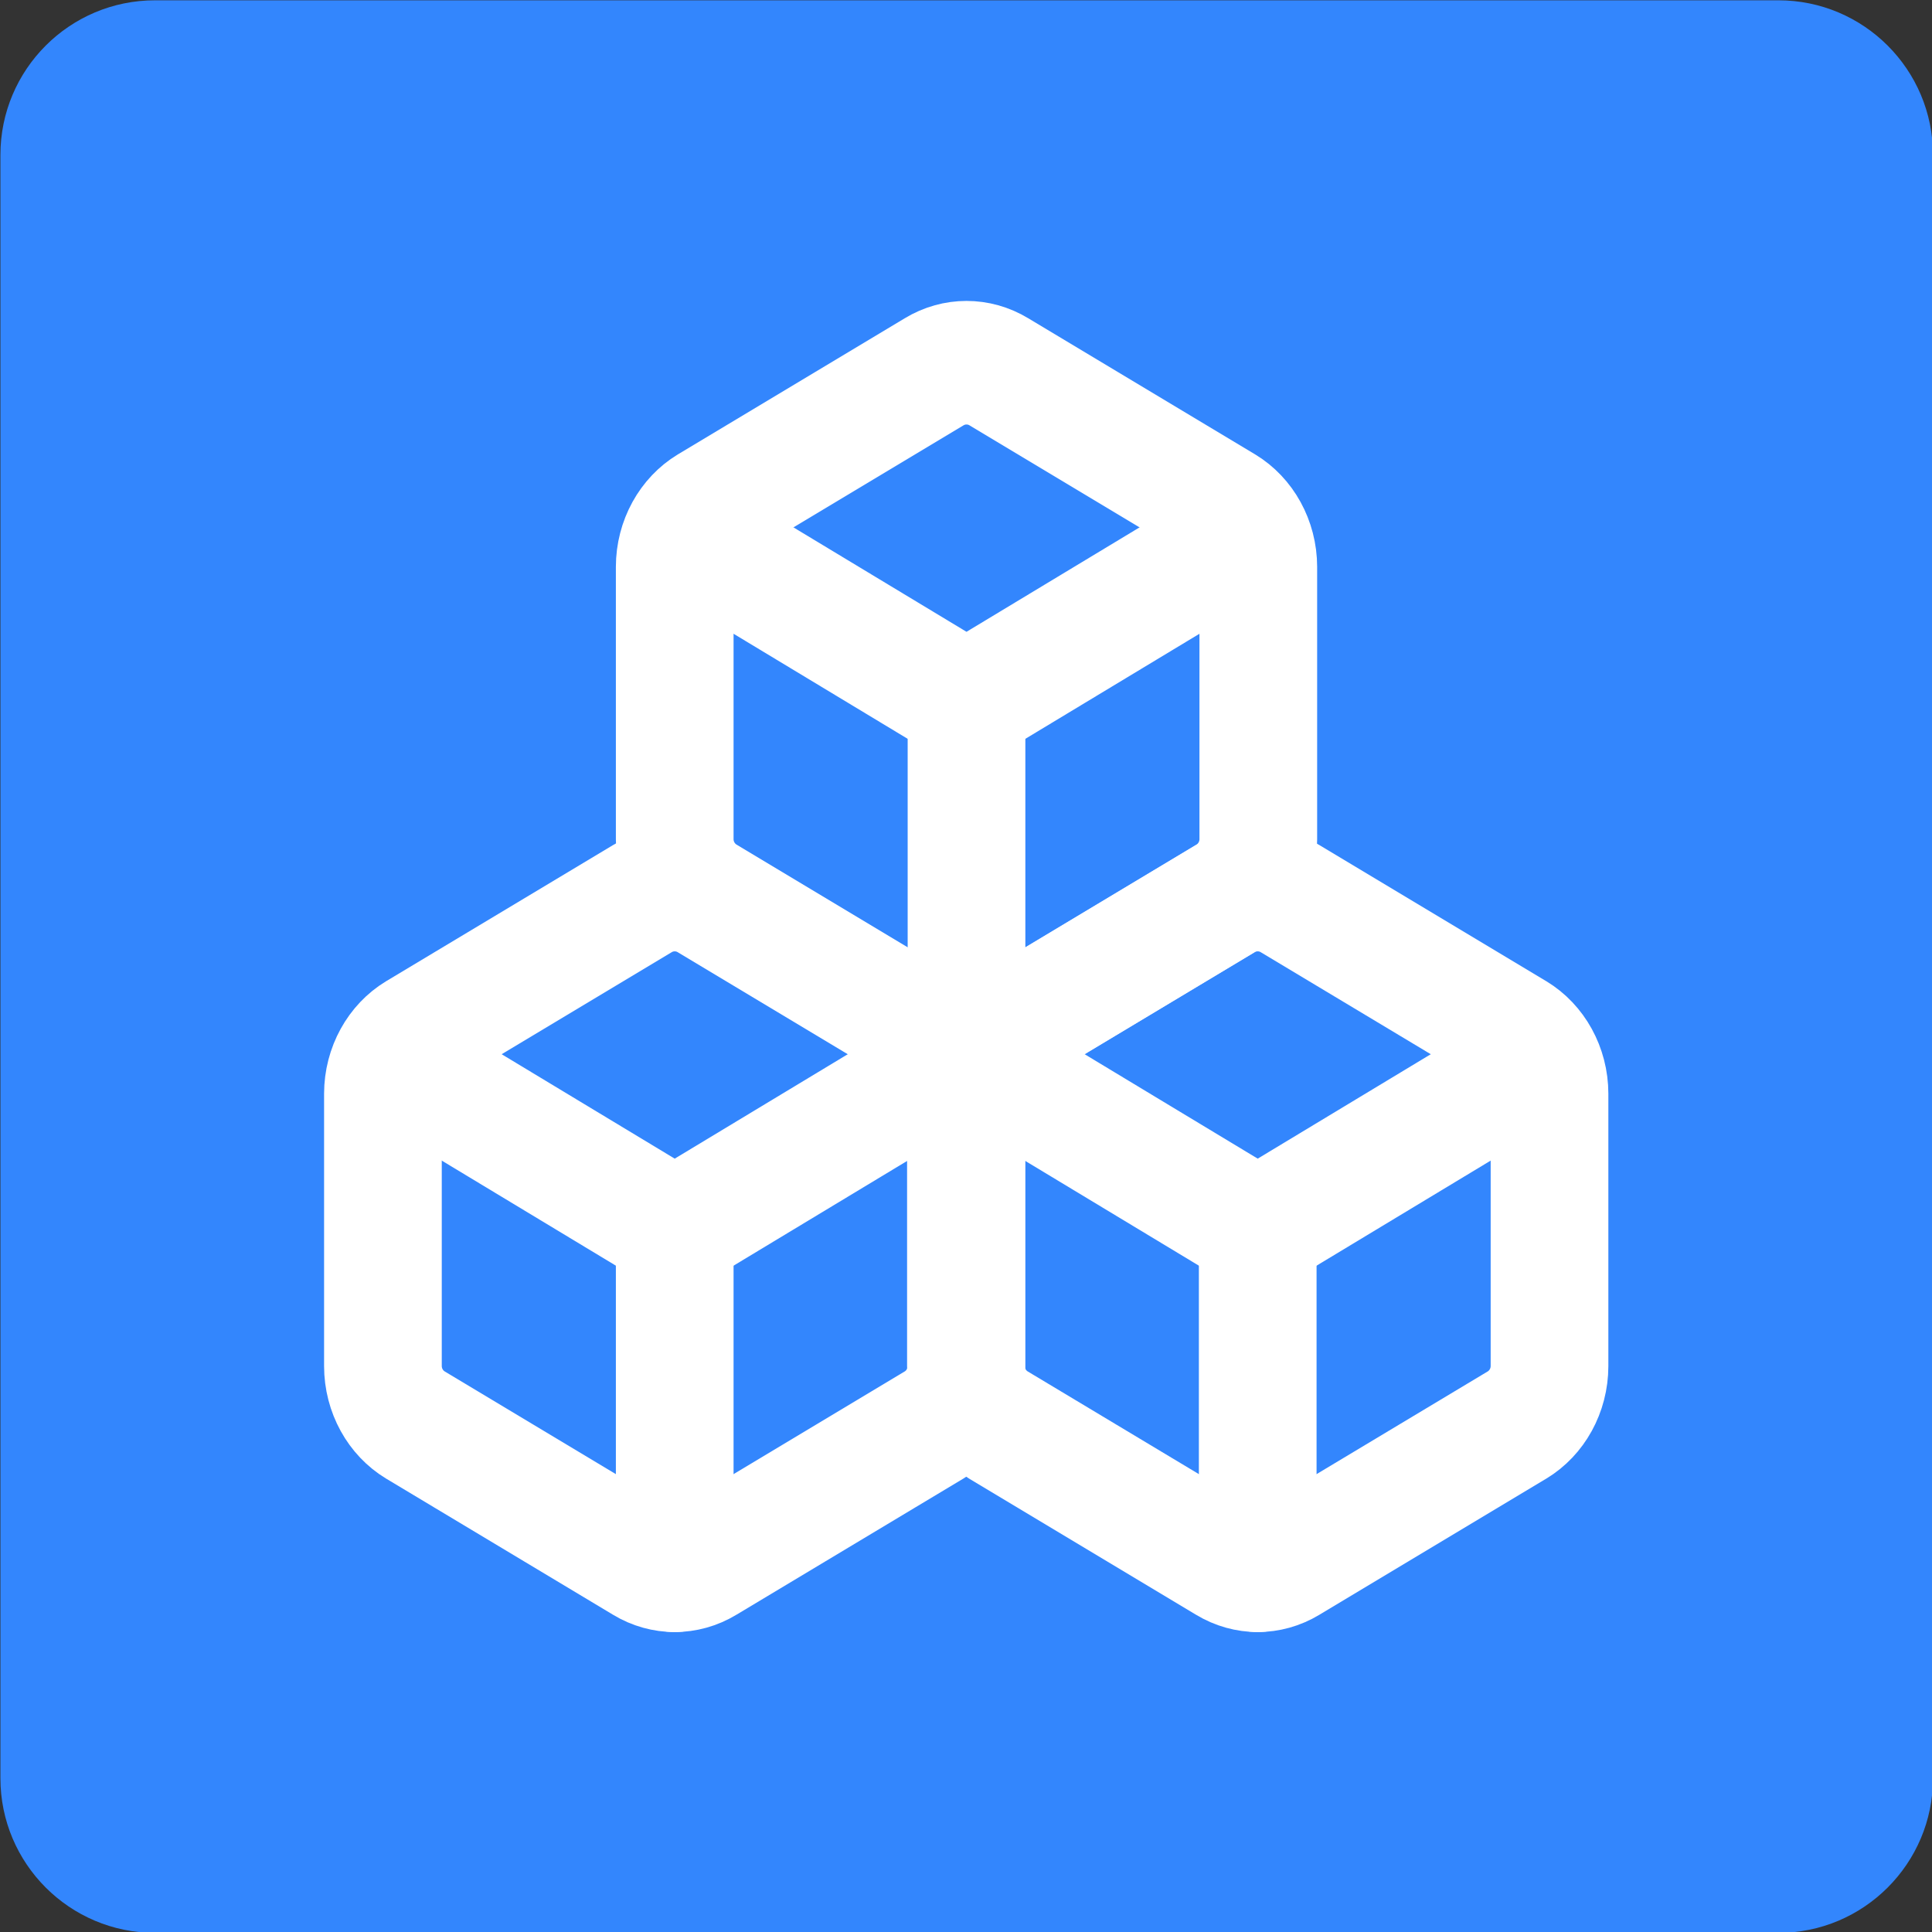 <svg style="fill-rule:evenodd;clip-rule:evenodd;stroke-linecap:round;stroke-linejoin:round;" xml:space="preserve" xmlns:xlink="http://www.w3.org/1999/xlink" xmlns="http://www.w3.org/2000/svg" version="1.1" viewBox="0 0 32 32" height="100%" width="100%">
    <rect x="0" y="0" width="32" height="32" fill="#333333" stroke="none"/>
    <g transform="matrix(1,0,0,1,-98.704,-226.589)">
        <g transform="matrix(0.676,0,0,0.676,72.347,205.638)">
            <path style="fill:rgb(51,134,253);" d="M86.351,34.788L86.351,74.563C86.351,76.653 84.653,78.351 82.563,78.351L42.788,78.351C40.697,78.351 39,76.653 39,74.563L39,34.788C39,32.697 40.697,31 42.788,31L82.563,31C84.653,31 86.351,32.697 86.351,34.788Z"></path>
        </g>
        <g transform="matrix(0.537,0,0,0.537,72.283,143.243)">
            <g transform="matrix(1,0,0,1.05,75.994,180.542)">
                <path style="fill:none;fill-rule:nonzero;stroke:white;stroke-width:3.63px;" d="M21,8C20.999,7.287 20.617,6.626 20,6.27L13,2.27C12.382,1.913 11.618,1.913 11,2.27L4,6.27C3.383,6.626 3.001,7.287 3,8L3,16C3.001,16.713 3.383,17.374 4,17.73L11,21.73C11.618,22.087 12.382,22.087 13,21.73L20,17.73C20.617,17.374 20.999,16.713 21,16L21,8Z"></path>
            </g>
            <g transform="matrix(1,0,0,1.05,58.012,180.542)">
                <path style="fill:none;fill-rule:nonzero;stroke:white;stroke-width:3.63px;" d="M21,8C20.999,7.287 20.617,6.626 20,6.27L13,2.27C12.382,1.913 11.618,1.913 11,2.27L4,6.27C3.383,6.626 3.001,7.287 3,8L3,16C3.001,16.713 3.383,17.374 4,17.73L11,21.73C11.618,22.087 12.382,22.087 13,21.73L20,17.73C20.617,17.374 20.999,16.713 21,16L21,8Z"></path>
            </g>
            <g transform="matrix(1,0,0,1.05,67.012,164.292)">
                <path style="fill:none;fill-rule:nonzero;stroke:white;stroke-width:3.63px;" d="M21,8C20.999,7.287 20.617,6.626 20,6.27L13,2.27C12.382,1.913 11.618,1.913 11,2.27L4,6.27C3.383,6.626 3.001,7.287 3,8L3,16C3.001,16.713 3.383,17.374 4,17.73L11,21.73C11.618,22.087 12.382,22.087 13,21.73L20,17.73C20.617,17.374 20.999,16.713 21,16L21,8Z"></path>
            </g>
            <g transform="matrix(1,0,0,1.05,75.994,180.542)">
                <path style="fill:none;fill-rule:nonzero;stroke:white;stroke-width:3.63px;" d="M3.3,7L12,12L20.7,7"></path>
            </g>
            <g transform="matrix(1,0,0,1.05,58.012,180.542)">
                <path style="fill:none;fill-rule:nonzero;stroke:white;stroke-width:3.63px;" d="M3.3,7L12,12L20.7,7"></path>
            </g>
            <g transform="matrix(1,0,0,1.05,67.012,164.292)">
                <path style="fill:none;fill-rule:nonzero;stroke:white;stroke-width:3.63px;" d="M3.3,7L12,12L20.7,7"></path>
            </g>
            <g transform="matrix(1,0,0,1.05,75.994,180.542)">
                <path style="fill:none;fill-rule:nonzero;stroke:white;stroke-width:3.63px;" d="M12,22L12,12"></path>
            </g>
            <g transform="matrix(1,0,0,1.05,58.012,180.542)">
                <path style="fill:none;fill-rule:nonzero;stroke:white;stroke-width:3.63px;" d="M12,22L12,12"></path>
            </g>
            <g transform="matrix(1,0,0,1.05,67.012,164.292)">
                <path style="fill:none;fill-rule:nonzero;stroke:white;stroke-width:3.63px;" d="M12,22L12,12"></path>
            </g>
        </g>
    </g>
</svg>
